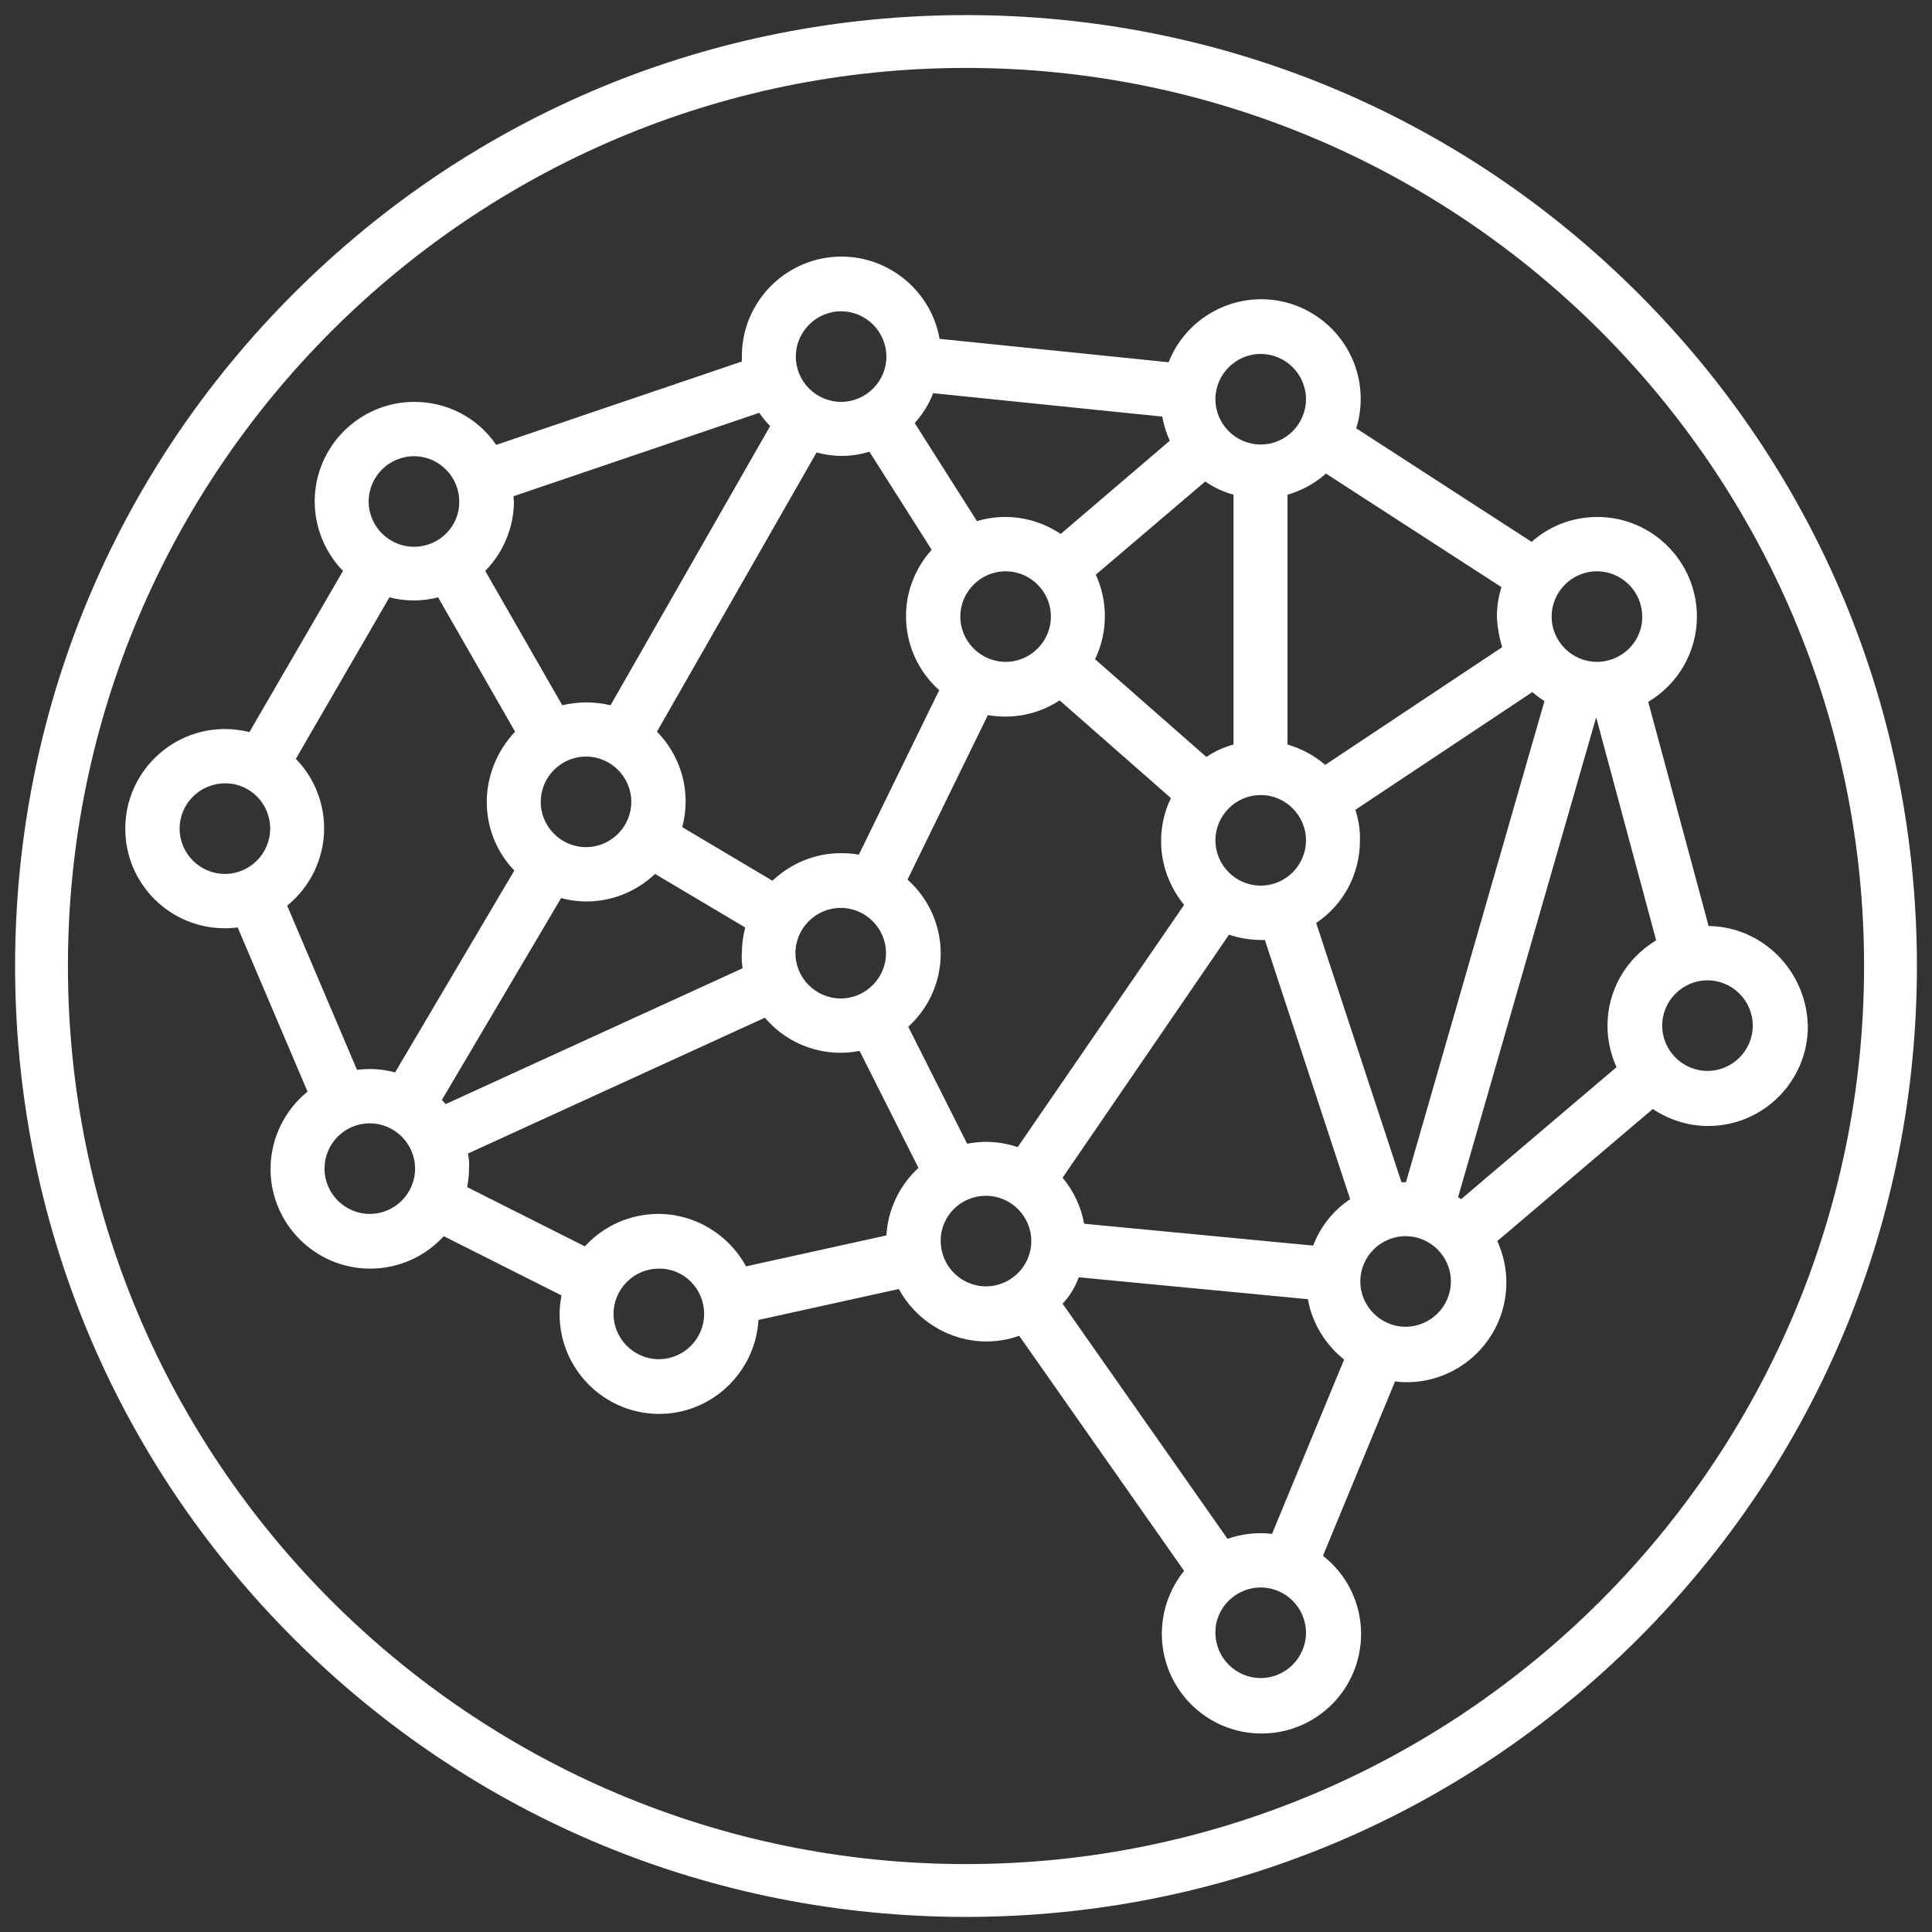 <?xml version="1.0" encoding="utf-8"?>
<!-- Generator: Adobe Illustrator 24.0.1, SVG Export Plug-In . SVG Version: 6.00 Build 0)  -->
<svg version="1.1" id="Layer_1" xmlns="http://www.w3.org/2000/svg" xmlns:xlink="http://www.w3.org/1999/xlink" x="0px" y="0px"
	 viewBox="0 0 512 512" style="enable-background:new 0 0 512 512;" xml:space="preserve">
<rect x="0" y="0" width="512" height="512" fill="#333333" stroke="none"/>
<style type="text/css">
	.st0{fill:#FFFFFF;}
</style>
<path class="st0" d="M256,508c-67.3,0-130.6-26.2-178.2-73.8S4,323.3,4,256S30.2,125.4,77.8,77.8S188.7,4,256,4
	s130.6,26.2,178.2,73.8S508,188.7,508,256s-26.2,130.6-73.8,178.2S323.3,508,256,508z M256,18C124.8,18,18,124.8,18,256
	s106.8,238,238,238s238-106.8,238-238S387.2,18,256,18z"/>
<path class="st0" d="M452.8,245.4l-16-59.4c8-4.8,12.9-13.3,12.9-22.6c0-14.5-11.8-26.4-26.4-26.4c-6.4,0-12.6,2.3-17.4,6.6
	l-46.5-30.1c0.8-2.5,1.2-5.1,1.2-7.8c0-14.5-11.8-26.4-26.4-26.4c-10.8,0-20.6,6.7-24.5,16.7l-60.7-6.2c-2.2-12.5-13.2-21.8-26-21.8
	c-14.5,0-26.4,11.8-26.4,26.4c0,0.5,0,0.9,0,1.4l-65.1,22.1c-4.9-7.2-13-11.4-21.7-11.4c-14.5,0-26.4,11.8-26.4,26.4
	c0,6.8,2.7,13.5,7.5,18.4L66.1,194c-2.1-0.5-4.3-0.8-6.5-0.8c-14.5,0-26.4,11.8-26.4,26.4s11.8,26.4,26.4,26.4
	c1.1,0,2.2-0.1,3.4-0.2l18.5,43.5c-6.2,5-9.8,12.6-9.8,20.5c0,14.5,11.8,26.4,26.4,26.4c7.4,0,14.5-3.1,19.5-8.6l31.2,15.7
	c-0.3,1.6-0.5,3.3-0.5,5c0,14.5,11.8,26.4,26.4,26.4c14,0,25.5-11.1,26.3-24.9l37.2-8.2c4.6,8.5,13.6,13.9,23.2,13.9
	c3,0,5.9-0.5,8.7-1.5l43.7,62.3c-3.8,4.7-5.9,10.6-5.9,16.7c0,14.5,11.8,26.4,26.4,26.4s26.4-11.8,26.4-26.4
	c0-8.1-3.7-15.7-10.1-20.7l19.1-46.2c1,0.1,2,0.2,3.1,0.2c14.5,0,26.4-11.8,26.4-26.4c0-3.8-0.8-7.5-2.4-11l41.2-35
	c4.4,2.9,9.4,4.5,14.7,4.5c14.5,0,26.4-11.8,26.4-26.4C478.8,257.4,467.2,245.6,452.8,245.4z M71.6,219.6c0,6.6-5.4,12-12,12
	c-6.6,0-12-5.4-12-12s5.4-12,12-12C66.2,207.5,71.6,212.9,71.6,219.6z M109.7,144.9c-6.6,0-12-5.4-12-12c0-6.6,5.4-12,12-12
	c6.6,0,12,5.4,12,12C121.8,139.5,116.4,144.9,109.7,144.9z M129,212.5c0,6.9,2.6,13.3,7.3,18.2l-31.6,53.5c-2.2-0.6-4.4-0.9-6.7-0.9
	c-1.1,0-2.2,0.1-3.4,0.2l-18.5-43.5c6.2-5,9.8-12.6,9.8-20.5c0-6.8-2.7-13.5-7.5-18.4l24.8-42.8c4.2,1.1,8.7,1.1,12.9,0l20.4,35.6
	C131.7,199,129,205.7,129,212.5z M98,297.7c6.6,0,12,5.4,12,12s-5.4,12-12,12s-12-5.4-12-12S91.3,297.7,98,297.7z M334.1,420.7
	c6.6,0,12,5.4,12,12c0,6.6-5.4,12-12,12s-12-5.4-12-12C322,426.1,327.5,420.7,334.1,420.7z M196.8,256.6l-78.7,36
	c-0.3-0.4-0.7-0.8-1-1.1l31.6-53.5c2.2,0.6,4.4,0.9,6.7,0.9c6.8,0,13.2-2.6,18.2-7.3l23.9,14.2c-0.6,2.2-0.9,4.5-0.9,6.8
	C196.5,253.9,196.6,255.3,196.8,256.6z M136.1,131.5l65.1-22.1c0.9,1.3,1.8,2.4,2.9,3.5l-42.3,74c-4.2-1-8.6-1-12.8,0l-20.4-35.6
	c4.8-4.9,7.6-11.6,7.6-18.5C136.1,132.4,136.1,132,136.1,131.5z M155.3,200.5c6.6,0,12,5.4,12,12c0,6.6-5.4,12-12,12
	c-6.6,0-12-5.4-12-12C143.3,205.9,148.7,200.5,155.3,200.5z M230.4,119.7l16.5,26c-4.4,4.9-6.8,11.1-6.8,17.6
	c0,7.5,3.2,14.6,8.8,19.6l-21.3,43.6c-1.6-0.3-3.1-0.4-4.7-0.4c-6.8,0-13.2,2.6-18.2,7.3l-23.9-14.2c0.6-2.2,0.9-4.5,0.9-6.8
	c0-6.9-2.7-13.5-7.6-18.5l42.3-74C221,121.2,225.9,121.1,230.4,119.7z M266.5,175.4c-6.6,0-12-5.4-12-12c0-6.6,5.4-12,12-12
	c6.6,0,12,5.4,12,12C278.5,170,273.1,175.4,266.5,175.4z M210.8,252.6c0-6.6,5.4-12,12-12c6.6,0,12,5.4,12,12s-5.4,12-12,12
	C216.2,264.6,210.8,259.2,210.8,252.6z M261.3,302.6c-1.7,0-3.4,0.2-5,0.5l-15.6-31c5.5-5,8.6-12,8.6-19.4c0-7.5-3.2-14.6-8.8-19.6
	l21.3-43.6c1.6,0.3,3.1,0.4,4.7,0.4c5.1,0,10.1-1.5,14.3-4.3l29.5,25.9c-1.7,3.5-2.6,7.4-2.6,11.4c0,6.2,2.2,12.1,6.1,16.9
	L269.7,304C267,303.1,264.2,302.6,261.3,302.6z M281.1,141.5c-4.4-2.9-9.4-4.5-14.7-4.5c-2.6,0-5.1,0.4-7.5,1.1l-16.5-26
	c2.1-2.3,3.8-5,4.9-7.9l60.7,6.2c0.4,2.2,1.1,4.4,2,6.4L281.1,141.5z M222.9,106.5c-6.6,0-12-5.4-12-12c0-6.6,5.4-12,12-12
	c6.6,0,12,5.4,12,12C234.9,101.1,229.5,106.5,222.9,106.5z M124,305.7l78.7-36c5,5.9,12.3,9.3,20.1,9.3c1.7,0,3.4-0.2,5-0.5l15.6,31
	c-5.1,4.7-8.1,11.1-8.5,17.9l-37.2,8.2c-4.6-8.5-13.6-13.9-23.2-13.9c-7.4,0-14.5,3.1-19.5,8.6l-31.2-15.7c0.3-1.6,0.5-3.3,0.5-5
	C124.4,308.4,124.3,307,124,305.7z M261.3,316.9c6.6,0,12,5.4,12,12c0,6.6-5.4,12-12,12c-6.6,0-12-5.4-12-12
	C249.2,322.3,254.6,316.9,261.3,316.9z M398.1,171.5l-46.9,31.2c-2.9-2.5-6.3-4.3-10-5.4v-66.2c3.8-1.1,7.3-3,10.2-5.6l46.5,30.1
	c-0.8,2.5-1.2,5.1-1.2,7.8C396.8,166.1,397.3,168.9,398.1,171.5z M359.2,214.6l46.9-31.2c1,0.9,2.1,1.7,3.2,2.4l-36.7,127.5
	c-0.4,0-0.8,0-1.2,0l-22.6-68.7c7.3-4.9,11.6-13,11.6-21.9C360.5,219.9,360,217.2,359.2,214.6z M423.2,175.4c-6.6,0-12-5.4-12-12
	c0-6.6,5.4-12,12-12s12,5.4,12,12C435.3,170,429.8,175.4,423.2,175.4z M334.1,210.7c6.6,0,12,5.4,12,12s-5.4,12-12,12s-12-5.4-12-12
	S327.5,210.7,334.1,210.7z M325.7,247.7c2.7,0.9,5.6,1.4,8.4,1.4c0.4,0,0.7,0,1.1,0l22.6,68.7c-4.5,3-7.9,7.3-9.8,12.3l-60.7-5.8
	c-0.8-4.5-2.8-8.7-5.7-12.2L325.7,247.7z M334.1,117.8c-6.6,0-12-5.4-12-12c0-6.6,5.4-12,12-12s12,5.4,12,12
	C346.1,112.4,340.7,117.8,334.1,117.8z M326.9,131.1v66.2c-2.5,0.7-5,1.8-7.2,3.3l-29.5-25.9c1.7-3.5,2.6-7.4,2.6-11.4
	c0-3.8-0.8-7.5-2.4-11l29-24.7C321.7,129.2,324.3,130.4,326.9,131.1z M285.9,338.5l60.7,5.8c1.1,6.3,4.6,12,9.6,16l-19.1,46.2
	c-4-0.5-8,0-11.8,1.3l-43.7-62.3C283.5,343.5,284.9,341.1,285.9,338.5z M372.5,327.6c6.6,0,12,5.4,12,12c0,6.6-5.4,12-12,12
	c-6.6,0-12-5.4-12-12C360.5,333,365.9,327.6,372.5,327.6z M386.4,317.3L423,190.1l15.9,59.1c-8,4.8-12.9,13.3-12.9,22.6
	c0,3.8,0.8,7.5,2.4,11l-41.2,35C387,317.6,386.7,317.4,386.4,317.3z M464.5,271.8c0,6.6-5.4,12-12,12c-6.6,0-12-5.4-12-12
	c0-6.6,5.4-12,12-12C459.1,259.8,464.5,265.2,464.5,271.8z M186.6,348.2c0,6.6-5.4,12-12,12c-6.6,0-12-5.4-12-12c0-6.6,5.4-12,12-12
	C181.2,336.1,186.6,341.5,186.6,348.2z"/>
</svg>
